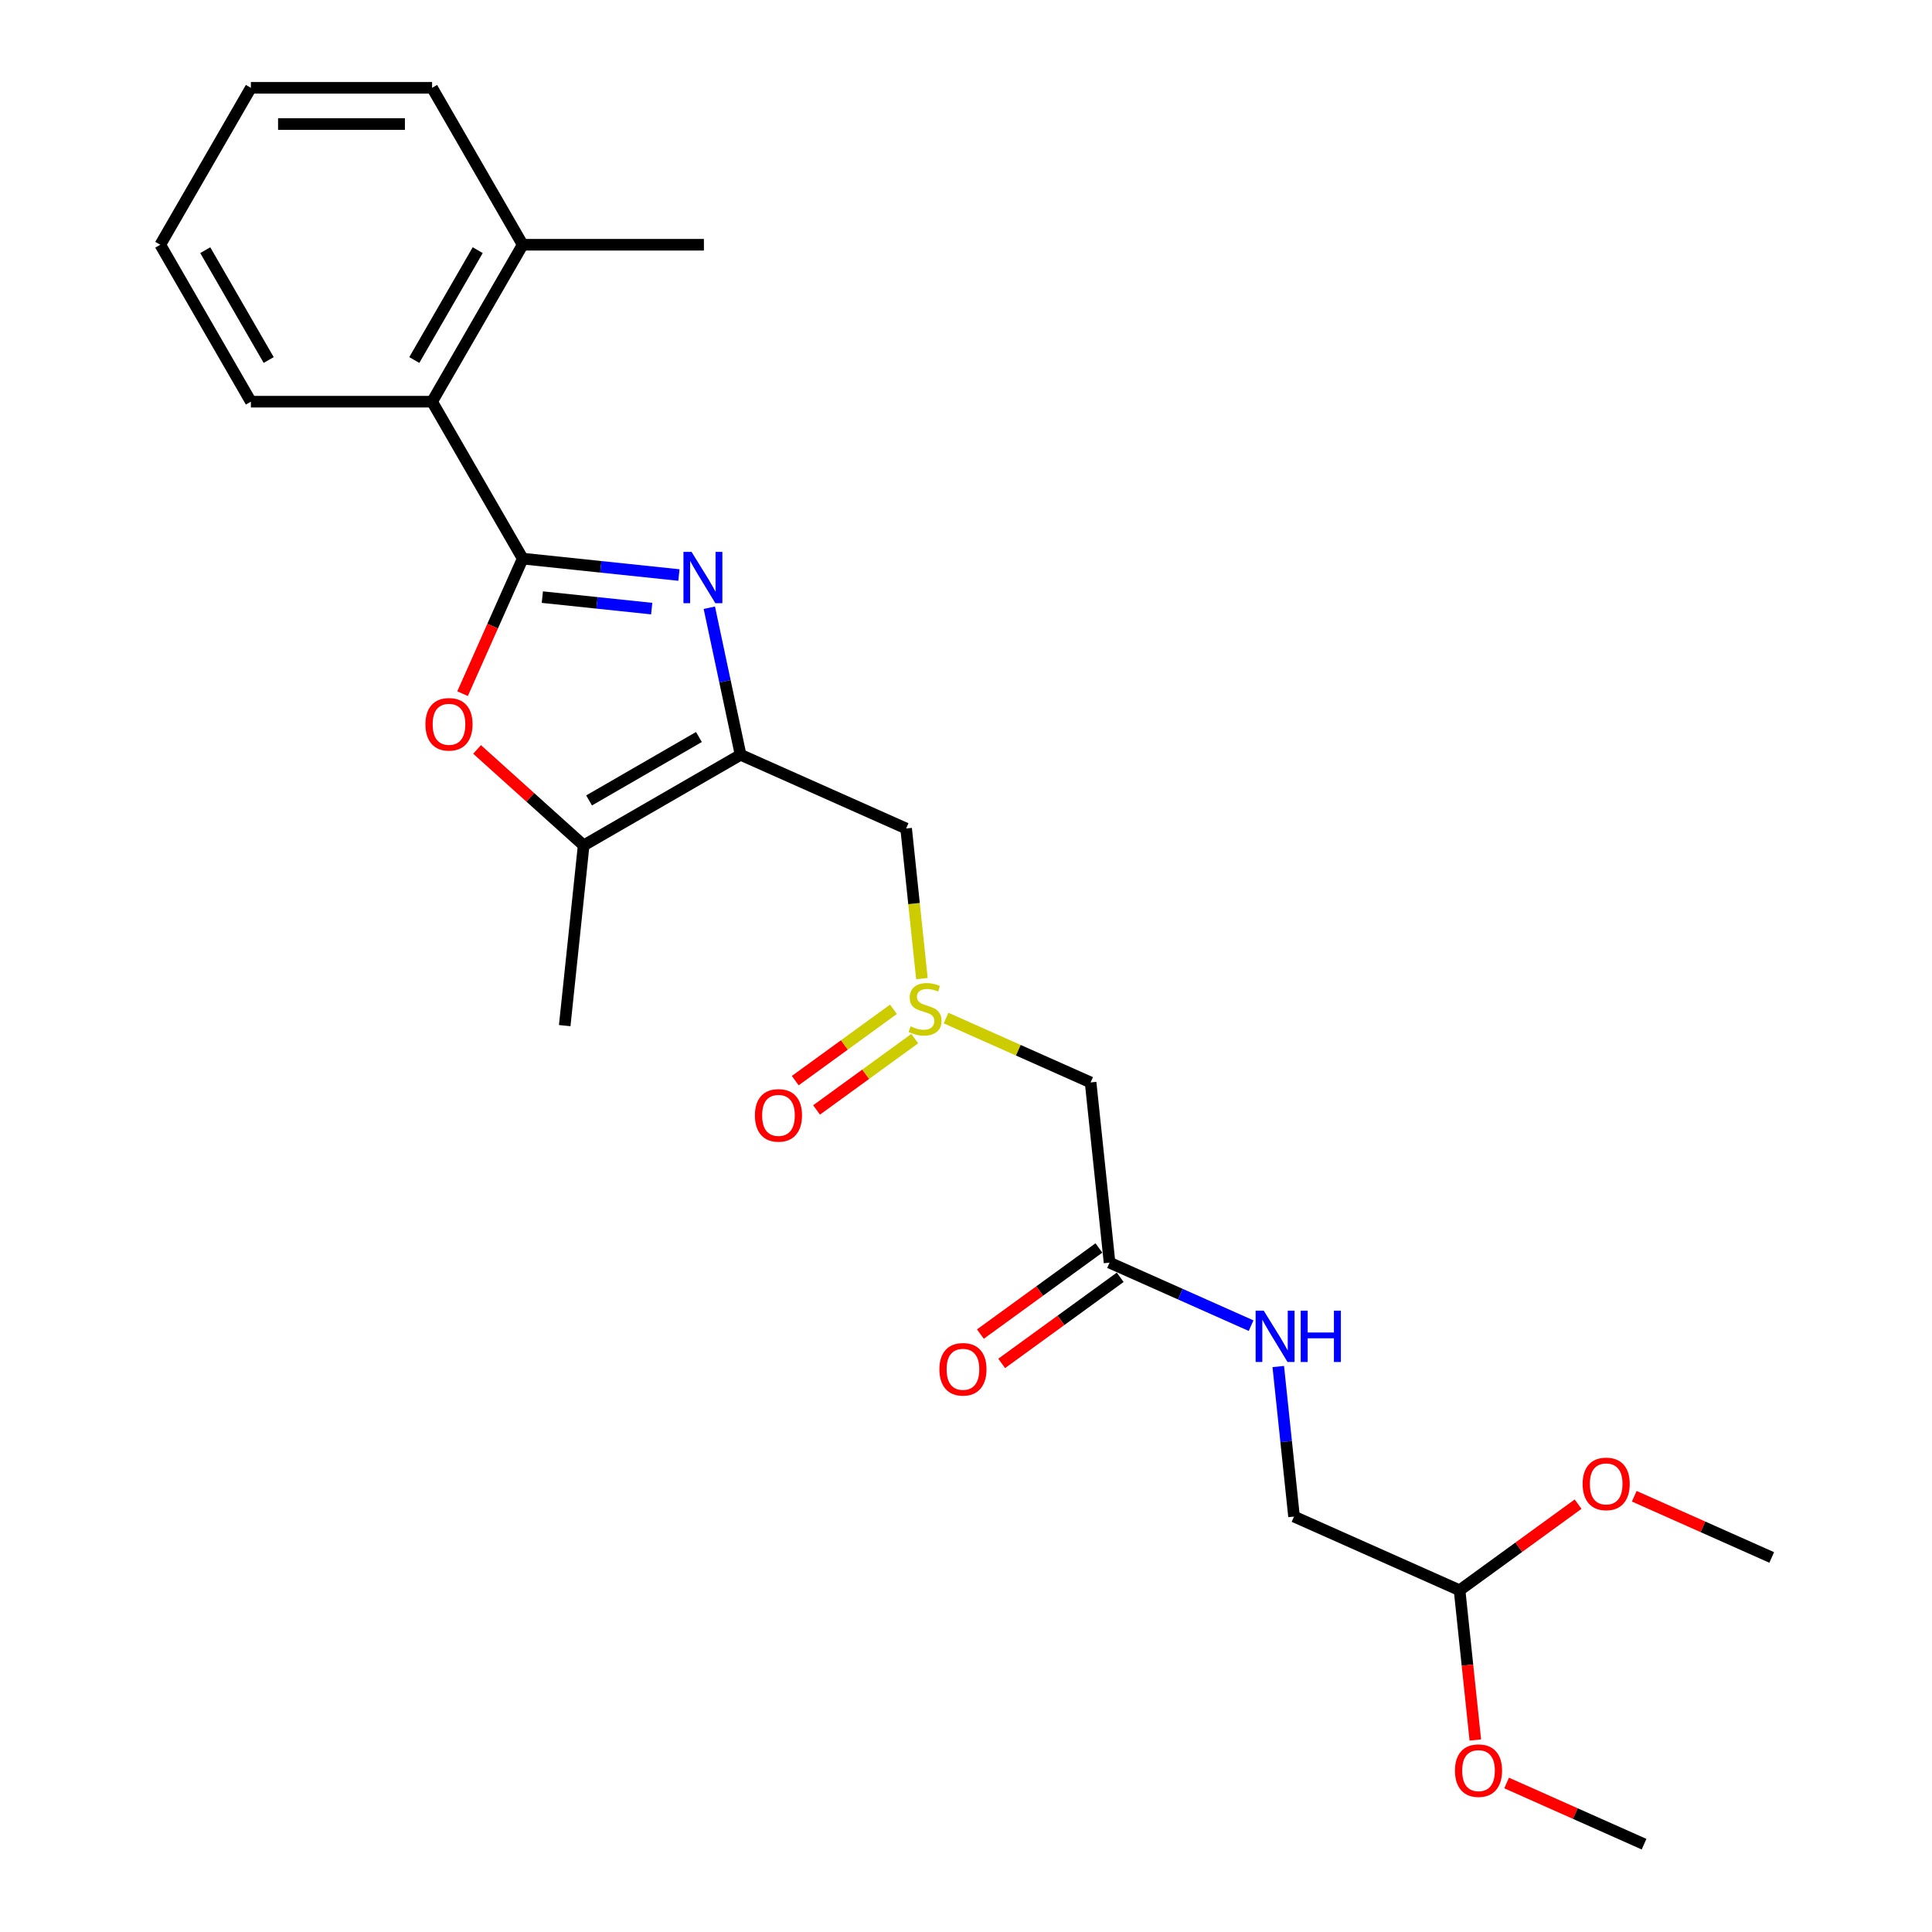 <?xml version='1.0' encoding='iso-8859-1'?>
<svg version='1.1' baseProfile='full'
              xmlns='http://www.w3.org/2000/svg'
                      xmlns:rdkit='http://www.rdkit.org/xml'
                      xmlns:xlink='http://www.w3.org/1999/xlink'
                  xml:space='preserve'
width='1000px' height='1000px' viewBox='0 0 1000 1000'>
<!-- END OF HEADER -->
<rect style='opacity:1.0;fill:#FFFFFF;stroke:none' width='1000' height='1000' x='0' y='0'> </rect>
<path class='bond-0' d='M 270.547,289.136 L 310.977,293.385' style='fill:none;fill-rule:evenodd;stroke:#000000;stroke-width:6px;stroke-linecap:butt;stroke-linejoin:miter;stroke-opacity:1' />
<path class='bond-0' d='M 310.977,293.385 L 351.408,297.635' style='fill:none;fill-rule:evenodd;stroke:#0000FF;stroke-width:6px;stroke-linecap:butt;stroke-linejoin:miter;stroke-opacity:1' />
<path class='bond-0' d='M 280.715,309.067 L 309.016,312.041' style='fill:none;fill-rule:evenodd;stroke:#000000;stroke-width:6px;stroke-linecap:butt;stroke-linejoin:miter;stroke-opacity:1' />
<path class='bond-0' d='M 309.016,312.041 L 337.318,315.016' style='fill:none;fill-rule:evenodd;stroke:#0000FF;stroke-width:6px;stroke-linecap:butt;stroke-linejoin:miter;stroke-opacity:1' />
<path class='bond-2' d='M 270.547,289.136 L 254.984,324.09' style='fill:none;fill-rule:evenodd;stroke:#000000;stroke-width:6px;stroke-linecap:butt;stroke-linejoin:miter;stroke-opacity:1' />
<path class='bond-2' d='M 254.984,324.09 L 239.421,359.044' style='fill:none;fill-rule:evenodd;stroke:#FF0000;stroke-width:6px;stroke-linecap:butt;stroke-linejoin:miter;stroke-opacity:1' />
<path class='bond-6' d='M 270.547,289.136 L 223.65,207.909' style='fill:none;fill-rule:evenodd;stroke:#000000;stroke-width:6px;stroke-linecap:butt;stroke-linejoin:miter;stroke-opacity:1' />
<path class='bond-1' d='M 367.147,314.566 L 375.237,352.625' style='fill:none;fill-rule:evenodd;stroke:#0000FF;stroke-width:6px;stroke-linecap:butt;stroke-linejoin:miter;stroke-opacity:1' />
<path class='bond-1' d='M 375.237,352.625 L 383.326,390.683' style='fill:none;fill-rule:evenodd;stroke:#000000;stroke-width:6px;stroke-linecap:butt;stroke-linejoin:miter;stroke-opacity:1' />
<path class='bond-5' d='M 383.326,390.683 L 469.011,428.832' style='fill:none;fill-rule:evenodd;stroke:#000000;stroke-width:6px;stroke-linecap:butt;stroke-linejoin:miter;stroke-opacity:1' />
<path class='bond-25' d='M 383.326,390.683 L 302.099,437.58' style='fill:none;fill-rule:evenodd;stroke:#000000;stroke-width:6px;stroke-linecap:butt;stroke-linejoin:miter;stroke-opacity:1' />
<path class='bond-25' d='M 361.763,381.472 L 304.904,414.3' style='fill:none;fill-rule:evenodd;stroke:#000000;stroke-width:6px;stroke-linecap:butt;stroke-linejoin:miter;stroke-opacity:1' />
<path class='bond-3' d='M 246.935,387.91 L 274.517,412.745' style='fill:none;fill-rule:evenodd;stroke:#FF0000;stroke-width:6px;stroke-linecap:butt;stroke-linejoin:miter;stroke-opacity:1' />
<path class='bond-3' d='M 274.517,412.745 L 302.099,437.58' style='fill:none;fill-rule:evenodd;stroke:#000000;stroke-width:6px;stroke-linecap:butt;stroke-linejoin:miter;stroke-opacity:1' />
<path class='bond-15' d='M 302.099,437.58 L 292.295,530.859' style='fill:none;fill-rule:evenodd;stroke:#000000;stroke-width:6px;stroke-linecap:butt;stroke-linejoin:miter;stroke-opacity:1' />
<path class='bond-4' d='M 477.176,506.523 L 473.093,467.678' style='fill:none;fill-rule:evenodd;stroke:#CCCC00;stroke-width:6px;stroke-linecap:butt;stroke-linejoin:miter;stroke-opacity:1' />
<path class='bond-4' d='M 473.093,467.678 L 469.011,428.832' style='fill:none;fill-rule:evenodd;stroke:#000000;stroke-width:6px;stroke-linecap:butt;stroke-linejoin:miter;stroke-opacity:1' />
<path class='bond-7' d='M 489.676,526.947 L 527.087,543.604' style='fill:none;fill-rule:evenodd;stroke:#CCCC00;stroke-width:6px;stroke-linecap:butt;stroke-linejoin:miter;stroke-opacity:1' />
<path class='bond-7' d='M 527.087,543.604 L 564.499,560.261' style='fill:none;fill-rule:evenodd;stroke:#000000;stroke-width:6px;stroke-linecap:butt;stroke-linejoin:miter;stroke-opacity:1' />
<path class='bond-10' d='M 462.44,522.415 L 437.032,540.875' style='fill:none;fill-rule:evenodd;stroke:#CCCC00;stroke-width:6px;stroke-linecap:butt;stroke-linejoin:miter;stroke-opacity:1' />
<path class='bond-10' d='M 437.032,540.875 L 411.624,559.335' style='fill:none;fill-rule:evenodd;stroke:#FF0000;stroke-width:6px;stroke-linecap:butt;stroke-linejoin:miter;stroke-opacity:1' />
<path class='bond-10' d='M 473.466,537.591 L 448.058,556.051' style='fill:none;fill-rule:evenodd;stroke:#CCCC00;stroke-width:6px;stroke-linecap:butt;stroke-linejoin:miter;stroke-opacity:1' />
<path class='bond-10' d='M 448.058,556.051 L 422.65,574.511' style='fill:none;fill-rule:evenodd;stroke:#FF0000;stroke-width:6px;stroke-linecap:butt;stroke-linejoin:miter;stroke-opacity:1' />
<path class='bond-12' d='M 223.65,207.909 L 270.547,126.682' style='fill:none;fill-rule:evenodd;stroke:#000000;stroke-width:6px;stroke-linecap:butt;stroke-linejoin:miter;stroke-opacity:1' />
<path class='bond-12' d='M 214.439,186.345 L 247.267,129.486' style='fill:none;fill-rule:evenodd;stroke:#000000;stroke-width:6px;stroke-linecap:butt;stroke-linejoin:miter;stroke-opacity:1' />
<path class='bond-18' d='M 223.65,207.909 L 129.857,207.909' style='fill:none;fill-rule:evenodd;stroke:#000000;stroke-width:6px;stroke-linecap:butt;stroke-linejoin:miter;stroke-opacity:1' />
<path class='bond-8' d='M 564.499,560.261 L 574.303,653.54' style='fill:none;fill-rule:evenodd;stroke:#000000;stroke-width:6px;stroke-linecap:butt;stroke-linejoin:miter;stroke-opacity:1' />
<path class='bond-9' d='M 574.303,653.54 L 610.936,669.85' style='fill:none;fill-rule:evenodd;stroke:#000000;stroke-width:6px;stroke-linecap:butt;stroke-linejoin:miter;stroke-opacity:1' />
<path class='bond-9' d='M 610.936,669.85 L 647.569,686.16' style='fill:none;fill-rule:evenodd;stroke:#0000FF;stroke-width:6px;stroke-linecap:butt;stroke-linejoin:miter;stroke-opacity:1' />
<path class='bond-11' d='M 568.79,645.952 L 538.119,668.236' style='fill:none;fill-rule:evenodd;stroke:#000000;stroke-width:6px;stroke-linecap:butt;stroke-linejoin:miter;stroke-opacity:1' />
<path class='bond-11' d='M 538.119,668.236 L 507.448,690.52' style='fill:none;fill-rule:evenodd;stroke:#FF0000;stroke-width:6px;stroke-linecap:butt;stroke-linejoin:miter;stroke-opacity:1' />
<path class='bond-11' d='M 579.816,661.128 L 549.145,683.412' style='fill:none;fill-rule:evenodd;stroke:#000000;stroke-width:6px;stroke-linecap:butt;stroke-linejoin:miter;stroke-opacity:1' />
<path class='bond-11' d='M 549.145,683.412 L 518.474,705.696' style='fill:none;fill-rule:evenodd;stroke:#FF0000;stroke-width:6px;stroke-linecap:butt;stroke-linejoin:miter;stroke-opacity:1' />
<path class='bond-14' d='M 661.629,707.315 L 665.71,746.142' style='fill:none;fill-rule:evenodd;stroke:#0000FF;stroke-width:6px;stroke-linecap:butt;stroke-linejoin:miter;stroke-opacity:1' />
<path class='bond-14' d='M 665.71,746.142 L 669.791,784.968' style='fill:none;fill-rule:evenodd;stroke:#000000;stroke-width:6px;stroke-linecap:butt;stroke-linejoin:miter;stroke-opacity:1' />
<path class='bond-19' d='M 270.547,126.682 L 364.34,126.682' style='fill:none;fill-rule:evenodd;stroke:#000000;stroke-width:6px;stroke-linecap:butt;stroke-linejoin:miter;stroke-opacity:1' />
<path class='bond-20' d='M 270.547,126.682 L 223.65,45.455' style='fill:none;fill-rule:evenodd;stroke:#000000;stroke-width:6px;stroke-linecap:butt;stroke-linejoin:miter;stroke-opacity:1' />
<path class='bond-13' d='M 755.475,823.117 L 669.791,784.968' style='fill:none;fill-rule:evenodd;stroke:#000000;stroke-width:6px;stroke-linecap:butt;stroke-linejoin:miter;stroke-opacity:1' />
<path class='bond-16' d='M 755.475,823.117 L 759.548,861.869' style='fill:none;fill-rule:evenodd;stroke:#000000;stroke-width:6px;stroke-linecap:butt;stroke-linejoin:miter;stroke-opacity:1' />
<path class='bond-16' d='M 759.548,861.869 L 763.621,900.62' style='fill:none;fill-rule:evenodd;stroke:#FF0000;stroke-width:6px;stroke-linecap:butt;stroke-linejoin:miter;stroke-opacity:1' />
<path class='bond-17' d='M 755.475,823.117 L 786.146,800.833' style='fill:none;fill-rule:evenodd;stroke:#000000;stroke-width:6px;stroke-linecap:butt;stroke-linejoin:miter;stroke-opacity:1' />
<path class='bond-17' d='M 786.146,800.833 L 816.817,778.549' style='fill:none;fill-rule:evenodd;stroke:#FF0000;stroke-width:6px;stroke-linecap:butt;stroke-linejoin:miter;stroke-opacity:1' />
<path class='bond-21' d='M 779.817,922.869 L 815.39,938.707' style='fill:none;fill-rule:evenodd;stroke:#FF0000;stroke-width:6px;stroke-linecap:butt;stroke-linejoin:miter;stroke-opacity:1' />
<path class='bond-21' d='M 815.39,938.707 L 850.963,954.545' style='fill:none;fill-rule:evenodd;stroke:#000000;stroke-width:6px;stroke-linecap:butt;stroke-linejoin:miter;stroke-opacity:1' />
<path class='bond-22' d='M 845.893,774.46 L 881.466,790.298' style='fill:none;fill-rule:evenodd;stroke:#FF0000;stroke-width:6px;stroke-linecap:butt;stroke-linejoin:miter;stroke-opacity:1' />
<path class='bond-22' d='M 881.466,790.298 L 917.04,806.136' style='fill:none;fill-rule:evenodd;stroke:#000000;stroke-width:6px;stroke-linecap:butt;stroke-linejoin:miter;stroke-opacity:1' />
<path class='bond-23' d='M 129.857,207.909 L 82.96,126.682' style='fill:none;fill-rule:evenodd;stroke:#000000;stroke-width:6px;stroke-linecap:butt;stroke-linejoin:miter;stroke-opacity:1' />
<path class='bond-23' d='M 139.068,186.345 L 106.24,129.486' style='fill:none;fill-rule:evenodd;stroke:#000000;stroke-width:6px;stroke-linecap:butt;stroke-linejoin:miter;stroke-opacity:1' />
<path class='bond-26' d='M 223.65,45.455 L 129.857,45.455' style='fill:none;fill-rule:evenodd;stroke:#000000;stroke-width:6px;stroke-linecap:butt;stroke-linejoin:miter;stroke-opacity:1' />
<path class='bond-26' d='M 209.581,64.213 L 143.926,64.213' style='fill:none;fill-rule:evenodd;stroke:#000000;stroke-width:6px;stroke-linecap:butt;stroke-linejoin:miter;stroke-opacity:1' />
<path class='bond-24' d='M 82.96,126.682 L 129.857,45.455' style='fill:none;fill-rule:evenodd;stroke:#000000;stroke-width:6px;stroke-linecap:butt;stroke-linejoin:miter;stroke-opacity:1' />
<path  class='atom-1' d='M 357.954 285.659
L 366.658 299.728
Q 367.521 301.116, 368.909 303.63
Q 370.297 306.143, 370.372 306.293
L 370.372 285.659
L 373.899 285.659
L 373.899 312.221
L 370.26 312.221
L 360.918 296.839
Q 359.83 295.038, 358.667 292.975
Q 357.542 290.911, 357.204 290.273
L 357.204 312.221
L 353.752 312.221
L 353.752 285.659
L 357.954 285.659
' fill='#0000FF'/>
<path  class='atom-3' d='M 220.204 374.895
Q 220.204 368.517, 223.356 364.953
Q 226.507 361.389, 232.397 361.389
Q 238.288 361.389, 241.439 364.953
Q 244.591 368.517, 244.591 374.895
Q 244.591 381.348, 241.402 385.025
Q 238.213 388.664, 232.397 388.664
Q 226.545 388.664, 223.356 385.025
Q 220.204 381.386, 220.204 374.895
M 232.397 385.663
Q 236.449 385.663, 238.625 382.961
Q 240.839 380.223, 240.839 374.895
Q 240.839 369.68, 238.625 367.054
Q 236.449 364.39, 232.397 364.39
Q 228.346 364.39, 226.132 367.017
Q 223.956 369.643, 223.956 374.895
Q 223.956 380.26, 226.132 382.961
Q 228.346 385.663, 232.397 385.663
' fill='#FF0000'/>
<path  class='atom-5' d='M 471.311 531.228
Q 471.611 531.341, 472.849 531.866
Q 474.087 532.391, 475.438 532.729
Q 476.826 533.029, 478.177 533.029
Q 480.69 533.029, 482.154 531.829
Q 483.617 530.591, 483.617 528.452
Q 483.617 526.989, 482.866 526.088
Q 482.154 525.188, 481.028 524.7
Q 479.903 524.213, 478.027 523.65
Q 475.663 522.937, 474.237 522.262
Q 472.849 521.586, 471.836 520.161
Q 470.861 518.735, 470.861 516.334
Q 470.861 512.995, 473.112 510.932
Q 475.401 508.868, 479.903 508.868
Q 482.979 508.868, 486.468 510.331
L 485.605 513.22
Q 482.416 511.907, 480.015 511.907
Q 477.426 511.907, 476.001 512.995
Q 474.575 514.045, 474.613 515.884
Q 474.613 517.309, 475.325 518.172
Q 476.076 519.035, 477.126 519.523
Q 478.214 520.011, 480.015 520.573
Q 482.416 521.324, 483.842 522.074
Q 485.268 522.824, 486.281 524.363
Q 487.331 525.863, 487.331 528.452
Q 487.331 532.129, 484.855 534.117
Q 482.416 536.068, 478.327 536.068
Q 475.963 536.068, 474.162 535.543
Q 472.399 535.055, 470.298 534.192
L 471.311 531.228
' fill='#CCCC00'/>
<path  class='atom-10' d='M 654.116 678.408
L 662.82 692.477
Q 663.682 693.865, 665.071 696.379
Q 666.459 698.892, 666.534 699.042
L 666.534 678.408
L 670.06 678.408
L 670.06 704.97
L 666.421 704.97
L 657.079 689.588
Q 655.991 687.787, 654.828 685.724
Q 653.703 683.66, 653.365 683.022
L 653.365 704.97
L 649.914 704.97
L 649.914 678.408
L 654.116 678.408
' fill='#0000FF'/>
<path  class='atom-10' d='M 673.249 678.408
L 676.851 678.408
L 676.851 689.701
L 690.432 689.701
L 690.432 678.408
L 694.034 678.408
L 694.034 704.97
L 690.432 704.97
L 690.432 692.702
L 676.851 692.702
L 676.851 704.97
L 673.249 704.97
L 673.249 678.408
' fill='#0000FF'/>
<path  class='atom-11' d='M 390.741 577.317
Q 390.741 570.939, 393.893 567.375
Q 397.044 563.811, 402.934 563.811
Q 408.825 563.811, 411.976 567.375
Q 415.128 570.939, 415.128 577.317
Q 415.128 583.77, 411.939 587.446
Q 408.75 591.086, 402.934 591.086
Q 397.082 591.086, 393.893 587.446
Q 390.741 583.807, 390.741 577.317
M 402.934 588.084
Q 406.986 588.084, 409.162 585.383
Q 411.376 582.644, 411.376 577.317
Q 411.376 572.102, 409.162 569.476
Q 406.986 566.812, 402.934 566.812
Q 398.883 566.812, 396.669 569.438
Q 394.493 572.064, 394.493 577.317
Q 394.493 582.682, 396.669 585.383
Q 398.883 588.084, 402.934 588.084
' fill='#FF0000'/>
<path  class='atom-12' d='M 486.23 708.745
Q 486.23 702.367, 489.381 698.803
Q 492.532 695.239, 498.423 695.239
Q 504.313 695.239, 507.464 698.803
Q 510.616 702.367, 510.616 708.745
Q 510.616 715.198, 507.427 718.875
Q 504.238 722.514, 498.423 722.514
Q 492.57 722.514, 489.381 718.875
Q 486.23 715.236, 486.23 708.745
M 498.423 719.513
Q 502.475 719.513, 504.651 716.811
Q 506.864 714.073, 506.864 708.745
Q 506.864 703.53, 504.651 700.904
Q 502.475 698.24, 498.423 698.24
Q 494.371 698.24, 492.157 700.866
Q 489.981 703.493, 489.981 708.745
Q 489.981 714.11, 492.157 716.811
Q 494.371 719.513, 498.423 719.513
' fill='#FF0000'/>
<path  class='atom-17' d='M 753.086 916.471
Q 753.086 910.094, 756.238 906.529
Q 759.389 902.965, 765.279 902.965
Q 771.169 902.965, 774.321 906.529
Q 777.472 910.094, 777.472 916.471
Q 777.472 922.924, 774.283 926.601
Q 771.094 930.24, 765.279 930.24
Q 759.427 930.24, 756.238 926.601
Q 753.086 922.962, 753.086 916.471
M 765.279 927.239
Q 769.331 927.239, 771.507 924.538
Q 773.721 921.799, 773.721 916.471
Q 773.721 911.257, 771.507 908.63
Q 769.331 905.967, 765.279 905.967
Q 761.227 905.967, 759.014 908.593
Q 756.838 911.219, 756.838 916.471
Q 756.838 921.836, 759.014 924.538
Q 761.227 927.239, 765.279 927.239
' fill='#FF0000'/>
<path  class='atom-18' d='M 819.162 768.062
Q 819.162 761.684, 822.314 758.12
Q 825.465 754.556, 831.355 754.556
Q 837.246 754.556, 840.397 758.12
Q 843.548 761.684, 843.548 768.062
Q 843.548 774.515, 840.359 778.192
Q 837.171 781.831, 831.355 781.831
Q 825.503 781.831, 822.314 778.192
Q 819.162 774.553, 819.162 768.062
M 831.355 778.83
Q 835.407 778.83, 837.583 776.128
Q 839.797 773.39, 839.797 768.062
Q 839.797 762.847, 837.583 760.221
Q 835.407 757.557, 831.355 757.557
Q 827.303 757.557, 825.09 760.183
Q 822.914 762.81, 822.914 768.062
Q 822.914 773.427, 825.09 776.128
Q 827.303 778.83, 831.355 778.83
' fill='#FF0000'/>
</svg>
